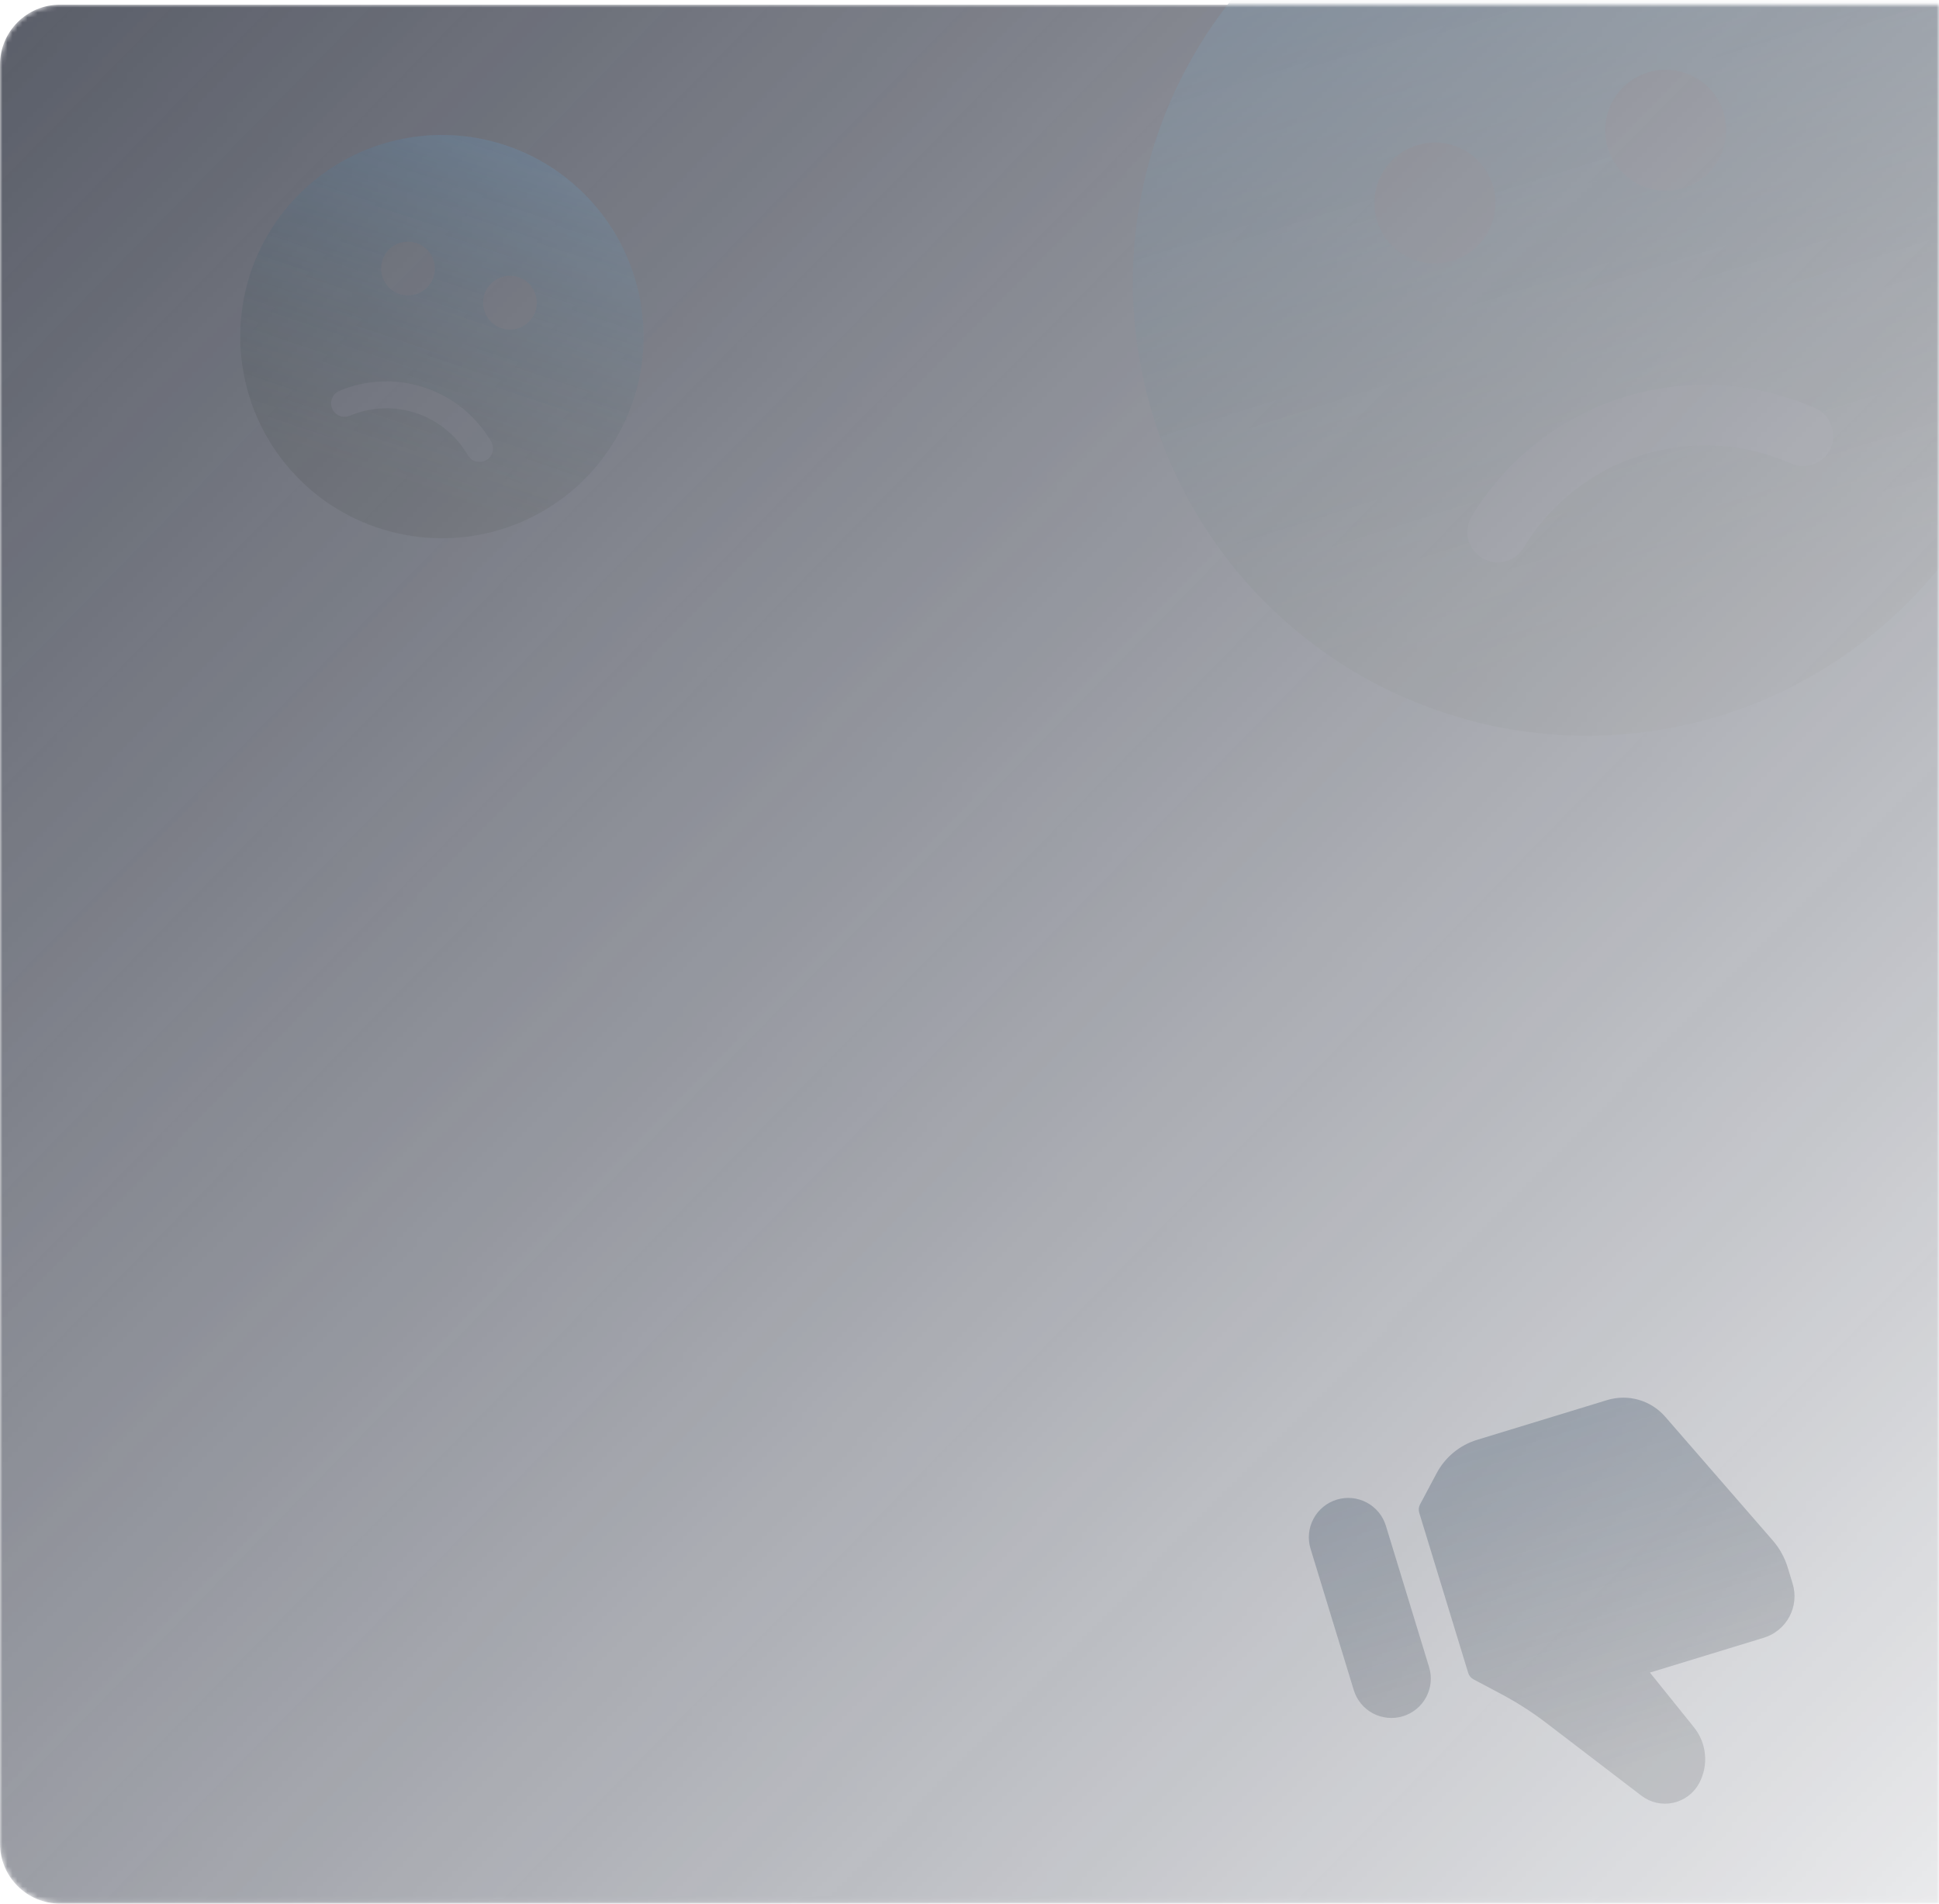 <?xml version="1.0" encoding="UTF-8"?> <svg xmlns="http://www.w3.org/2000/svg" width="388" height="381" viewBox="0 0 388 381" fill="none"> <mask id="mask0_50_1048" style="mask-type:alpha" maskUnits="userSpaceOnUse" x="0" y="0" width="388" height="381"> <path d="M0 12.937C0 6.309 5.373 0.937 12 0.937H388V380.937H12C5.373 380.937 0 375.564 0 368.937V12.937Z" fill="url(#paint0_linear_50_1048)"></path> </mask> <g mask="url(#mask0_50_1048)"> <path d="M0 12.937C0 6.309 5.373 0.937 12 0.937H388V380.937H12C5.373 380.937 0 375.564 0 368.937V12.937Z" fill="url(#paint1_linear_50_1048)"></path> <g clip-path="url(#clip0_50_1048)"> <path d="M290.195 -30.165C273.067 -24.764 257.925 -14.406 246.683 -0.4C235.442 13.606 228.607 30.631 227.042 48.522C225.476 66.413 229.252 84.367 237.89 100.112C246.528 115.857 259.641 128.688 275.571 136.98C291.501 145.273 309.533 148.656 327.385 146.7C345.238 144.745 362.11 137.54 375.867 125.996C389.625 114.452 399.65 99.088 404.676 81.846C409.701 64.604 409.501 46.259 404.101 29.131C396.836 6.179 380.763 -12.953 359.409 -24.07C338.055 -35.186 313.163 -37.378 290.195 -30.165ZM329.671 14.515C331.955 13.795 334.401 13.768 336.7 14.438C338.999 15.108 341.047 16.445 342.587 18.279C344.126 20.113 345.087 22.363 345.347 24.743C345.608 27.124 345.157 29.528 344.051 31.652C342.946 33.776 341.235 35.524 339.135 36.676C337.036 37.828 334.642 38.331 332.257 38.123C329.871 37.914 327.601 37.002 325.734 35.504C323.866 34.005 322.485 31.986 321.765 29.702C320.8 26.64 321.09 23.319 322.573 20.471C324.056 17.623 326.609 15.48 329.671 14.515ZM283.484 29.077C285.768 28.357 288.214 28.331 290.513 29.001C292.812 29.671 294.86 31.008 296.399 32.842C297.939 34.676 298.899 36.926 299.16 39.306C299.421 41.687 298.97 44.091 297.864 46.215C296.758 48.339 295.048 50.087 292.948 51.239C290.849 52.391 288.455 52.894 286.07 52.685C283.684 52.477 281.414 51.565 279.547 50.066C277.679 48.568 276.298 46.549 275.578 44.265C274.612 41.203 274.903 37.882 276.386 35.034C277.868 32.186 280.422 30.043 283.484 29.077ZM366.324 89.676C366.002 90.403 365.54 91.059 364.963 91.607C364.387 92.156 363.709 92.585 362.966 92.871C362.224 93.157 361.433 93.293 360.638 93.273C359.843 93.253 359.059 93.077 358.333 92.754C348.899 88.574 338.264 87.98 328.424 91.082C318.583 94.185 310.212 100.772 304.882 109.607C304.054 110.982 302.712 111.973 301.153 112.359C299.595 112.746 297.946 112.498 296.57 111.669C295.194 110.84 294.204 109.499 293.818 107.94C293.431 106.381 293.679 104.732 294.508 103.357C301.36 91.993 312.125 83.52 324.781 79.53C337.437 75.539 351.115 76.305 363.246 81.684C363.973 82.006 364.63 82.469 365.178 83.045C365.726 83.621 366.155 84.299 366.441 85.042C366.727 85.784 366.864 86.575 366.844 87.37C366.824 88.165 366.647 88.949 366.324 89.676Z" fill="url(#paint2_linear_50_1048)"></path> </g> <g clip-path="url(#clip1_50_1048)"> <path d="M101.233 29.092C93.663 26.559 85.513 26.328 77.812 28.428C70.111 30.527 63.206 34.863 57.969 40.887C52.733 46.911 49.4 54.353 48.393 62.271C47.386 70.189 48.749 78.228 52.31 85.371C55.872 92.514 61.472 98.441 68.401 102.402C75.331 106.363 83.28 108.18 91.243 107.623C99.205 107.066 106.824 104.161 113.135 99.274C119.446 94.387 124.166 87.739 126.699 80.169C130.083 70.019 129.302 58.941 124.528 49.365C119.753 39.789 111.376 32.499 101.233 29.092ZM103.755 55.47C104.765 55.808 105.651 56.437 106.303 57.279C106.954 58.12 107.342 59.136 107.416 60.197C107.49 61.259 107.248 62.319 106.72 63.243C106.192 64.167 105.401 64.914 104.449 65.388C103.497 65.863 102.425 66.045 101.369 65.911C100.313 65.776 99.321 65.332 98.518 64.634C97.715 63.936 97.136 63.015 96.856 61.988C96.577 60.962 96.607 59.875 96.945 58.865C97.398 57.512 98.37 56.394 99.647 55.757C100.924 55.12 102.402 55.017 103.755 55.47ZM83.344 48.64C84.353 48.978 85.24 49.608 85.891 50.449C86.543 51.29 86.93 52.306 87.004 53.368C87.079 54.43 86.836 55.489 86.308 56.413C85.78 57.337 84.99 58.084 84.037 58.559C83.085 59.034 82.013 59.215 80.957 59.081C79.902 58.947 78.909 58.502 78.106 57.804C77.303 57.106 76.725 56.185 76.445 55.159C76.165 54.132 76.196 53.045 76.534 52.036C76.986 50.682 77.958 49.564 79.235 48.928C80.513 48.291 81.99 48.188 83.344 48.64ZM97.3 92.07C96.994 92.248 96.656 92.363 96.306 92.409C95.955 92.456 95.599 92.433 95.257 92.342C94.916 92.251 94.596 92.093 94.315 91.878C94.034 91.663 93.799 91.395 93.622 91.089C91.322 87.122 87.653 84.13 83.304 82.675C78.956 81.22 74.225 81.401 70.001 83.186C69.343 83.464 68.602 83.469 67.941 83.201C67.279 82.933 66.751 82.413 66.473 81.756C66.195 81.098 66.189 80.358 66.457 79.696C66.726 79.034 67.246 78.507 67.903 78.228C73.336 75.932 79.419 75.698 85.013 77.57C90.606 79.441 95.323 83.289 98.281 88.392C98.458 88.698 98.573 89.036 98.62 89.386C98.666 89.737 98.643 90.093 98.552 90.435C98.461 90.776 98.303 91.096 98.089 91.377C97.874 91.658 97.606 91.893 97.3 92.07Z" fill="url(#paint3_linear_50_1048)"></path> </g> </g> <path d="M352.953 327.732L330.152 334.704L338.951 345.634C340.207 347.191 340.978 349.082 341.167 351.073C341.357 353.064 340.957 355.067 340.017 356.834C339.487 357.826 338.749 358.691 337.851 359.37C336.954 360.048 335.919 360.524 334.82 360.763C333.72 361.003 332.582 361 331.484 360.756C330.386 360.512 329.354 360.032 328.461 359.349L309.432 344.797C306.594 342.63 303.583 340.698 300.431 339.019L294.856 336.061C294.603 335.926 294.378 335.743 294.196 335.522C294.013 335.3 293.876 335.045 293.792 334.77L283.993 302.72C283.823 302.165 283.881 301.565 284.153 301.051L287.476 294.812C288.321 293.216 289.474 291.803 290.868 290.655C292.263 289.507 293.871 288.646 295.6 288.122L321.594 280.175C323.647 279.549 325.836 279.531 327.899 280.121C329.961 280.712 331.807 281.887 333.214 283.504L354.724 308.253C356.093 309.825 357.115 311.668 357.722 313.662L358.715 316.909C359.384 319.106 359.153 321.48 358.073 323.509C356.993 325.538 355.152 327.057 352.953 327.732Z" fill="url(#paint4_linear_50_1048)" fill-opacity="0.3"></path> <path d="M280.733 343.445C278.734 344.056 276.575 343.849 274.73 342.87C272.886 341.891 271.507 340.22 270.897 338.224L262.246 309.929C261.636 307.934 261.845 305.777 262.827 303.934C263.808 302.091 265.483 300.712 267.481 300.101C269.48 299.49 271.639 299.696 273.484 300.676C275.328 301.655 276.707 303.326 277.318 305.322L285.968 333.616C286.578 335.612 286.369 337.768 285.388 339.612C284.406 341.455 282.731 342.834 280.733 343.445Z" fill="url(#paint5_linear_50_1048)" fill-opacity="0.3"></path> <defs> <linearGradient id="paint0_linear_50_1048" x1="0" y1="0.937" x2="388" y2="380.937" gradientUnits="userSpaceOnUse"> <stop stop-color="#1B202F" stop-opacity="0.85"></stop> <stop offset="1" stop-color="#262C3E" stop-opacity="0.1"></stop> </linearGradient> <linearGradient id="paint1_linear_50_1048" x1="0" y1="0.937" x2="388" y2="380.937" gradientUnits="userSpaceOnUse"> <stop stop-color="#1B202F" stop-opacity="0.85"></stop> <stop offset="1" stop-color="#262C3E"></stop> </linearGradient> <linearGradient id="paint2_linear_50_1048" x1="290.195" y1="-30.165" x2="344.805" y2="143.038" gradientUnits="userSpaceOnUse"> <stop stop-color="#354A62"></stop> <stop offset="0.88" stop-color="#22282F" stop-opacity="0.5"></stop> </linearGradient> <linearGradient id="paint3_linear_50_1048" x1="101.233" y1="29.092" x2="75.622" y2="105.636" gradientUnits="userSpaceOnUse"> <stop stop-color="#354A62"></stop> <stop offset="0.88" stop-color="#22282F" stop-opacity="0.5"></stop> </linearGradient> <linearGradient id="paint4_linear_50_1048" x1="302.135" y1="286.124" x2="325.806" y2="363.547" gradientUnits="userSpaceOnUse"> <stop stop-color="#354A62"></stop> <stop offset="0.88" stop-color="#22282F" stop-opacity="0.5"></stop> </linearGradient> <linearGradient id="paint5_linear_50_1048" x1="302.135" y1="286.124" x2="325.806" y2="363.547" gradientUnits="userSpaceOnUse"> <stop stop-color="#354A62"></stop> <stop offset="0.88" stop-color="#22282F" stop-opacity="0.5"></stop> </linearGradient> <clipPath id="clip0_50_1048"> <rect width="193.715" height="193.715" fill="white" transform="translate(196 -6.812) rotate(-17.5)"></rect> </clipPath> <clipPath id="clip1_50_1048"> <rect width="86.095" height="86.095" fill="white" transform="translate(61.263 12.881) rotate(18.5)"></rect> </clipPath> </defs> </svg> 